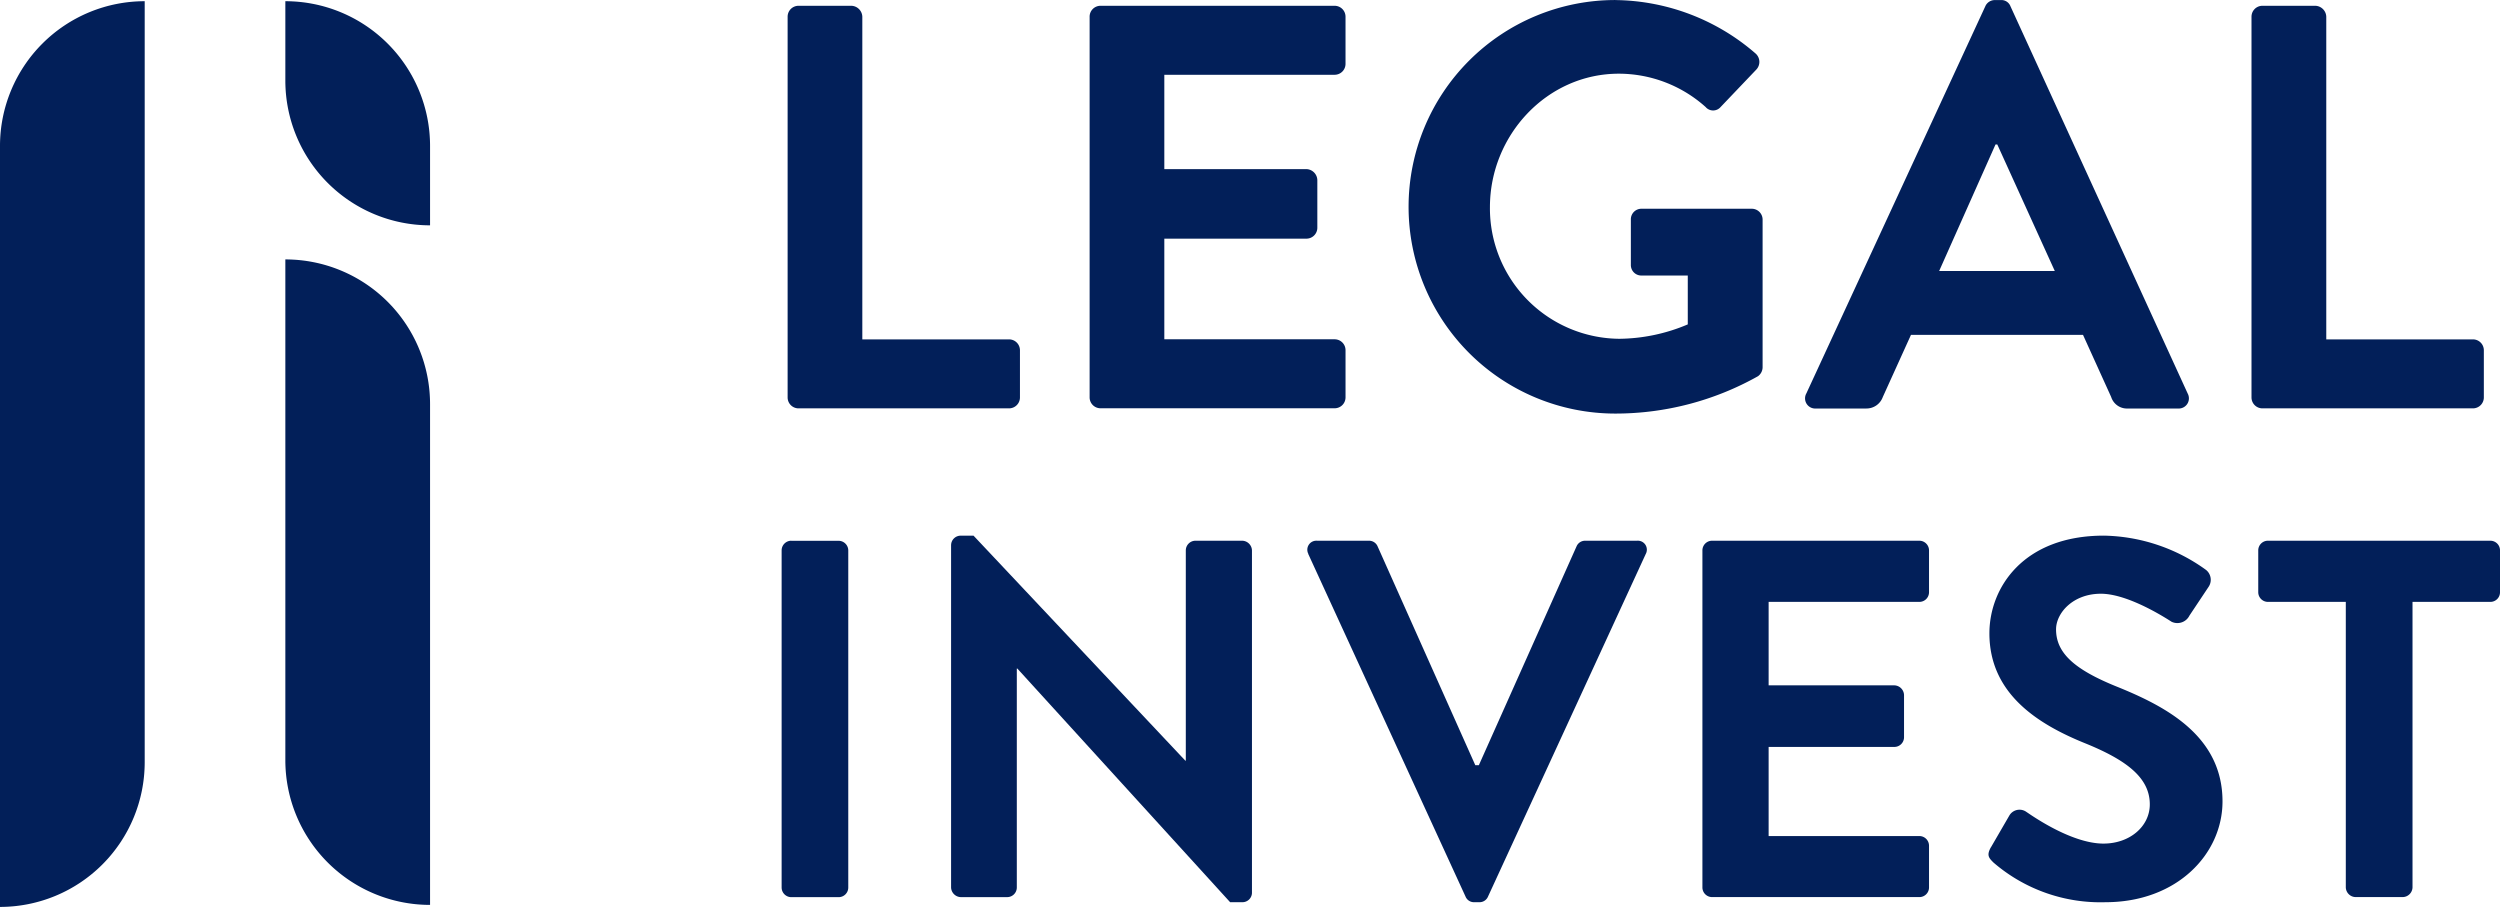<svg xmlns="http://www.w3.org/2000/svg" width="243.071" height="88.178" viewBox="0 0 243.071 88.178">
  <g id="Group_86" data-name="Group 86" transform="translate(-380 -65.822)">
    <g id="Group_12" data-name="Group 12" transform="translate(380 65.822)">
      <g id="LEGAL_INVEST_-_barevne" data-name="LEGAL INVEST - barevne" transform="translate(0)">
        <path id="Path_1" data-name="Path 1" d="M148.69,32.781a1.061,1.061,0,0,1,1.061-1.061h5.141a1.1,1.1,0,0,1,1.061,1.061V64.154h14.265a1.061,1.061,0,0,1,1.061,1.061V69.8a1.061,1.061,0,0,1-1.061,1.061H149.751A1.061,1.061,0,0,1,148.69,69.8V32.775Z" transform="translate(-72.111 -31.157)" fill="#021f59"/>
        <path id="Path_2" data-name="Path 2" d="M193.52,32.781a1.061,1.061,0,0,1,1.061-1.061h22.76a1.06,1.06,0,0,1,1.061,1.061v4.585a1.06,1.06,0,0,1-1.061,1.061H200.784V47.6H214.6a1.1,1.1,0,0,1,1.061,1.061V53.3a1.061,1.061,0,0,1-1.061,1.061H200.784v9.785h16.558a1.06,1.06,0,0,1,1.061,1.061v4.585a1.06,1.06,0,0,1-1.061,1.061h-22.76a1.061,1.061,0,0,1-1.061-1.061V32.768Z" transform="translate(-87.579 -31.157)" fill="#021f59"/>
        <path id="Path_3" data-name="Path 3" d="M260.988,30.867a21.14,21.14,0,0,1,13.643,5.2,1.086,1.086,0,0,1,.059,1.565l-3.465,3.635a.958.958,0,0,1-1.454,0,12.659,12.659,0,0,0-8.443-3.242c-6.989,0-12.53,5.986-12.53,12.975a12.684,12.684,0,0,0,12.582,12.8,17.4,17.4,0,0,0,6.654-1.4V57.648h-4.473A1.014,1.014,0,0,1,262.5,56.64V52.218a1.025,1.025,0,0,1,1.061-1.061H274.3a1.055,1.055,0,0,1,1.009,1.061V66.536a1.089,1.089,0,0,1-.445.9,28.278,28.278,0,0,1-13.872,3.635,20.1,20.1,0,0,1,0-40.208" transform="translate(-103.934 -30.86)" fill="#021f59"/>
        <path id="Path_4" data-name="Path 4" d="M324.013,57.213,318.42,44.906h-.17l-5.482,12.307h11.239ZM299.851,69.127l17.4-37.641a1.008,1.008,0,0,1,.95-.616h.557a.944.944,0,0,1,.95.616l17.226,37.641a.988.988,0,0,1-.95,1.454h-4.866a1.61,1.61,0,0,1-1.624-1.12l-2.738-6.039H310.029l-2.738,6.039a1.69,1.69,0,0,1-1.624,1.12H300.8a.987.987,0,0,1-.95-1.454" transform="translate(-124.228 -30.863)" fill="#021f59"/>
        <path id="Path_5" data-name="Path 5" d="M366,32.781a1.061,1.061,0,0,1,1.061-1.061h5.148a1.1,1.1,0,0,1,1.061,1.061V64.154h14.259a1.061,1.061,0,0,1,1.061,1.061V69.8a1.061,1.061,0,0,1-1.061,1.061H367.061A1.061,1.061,0,0,1,366,69.8V32.775Z" transform="translate(-147.09 -31.157)" fill="#021f59"/>
        <path id="Path_6" data-name="Path 6" d="M148.737,111.137h4.6a.943.943,0,0,1,.943.943v32.768a.936.936,0,0,1-.937.937h-4.6a.943.943,0,0,1-.943-.943V112.073a.943.943,0,0,1,.943-.943Z" transform="translate(-71.804 -58.556)" fill="#021f59"/>
        <path id="Path_7" data-name="Path 7" d="M172.96,111.271a.929.929,0,0,1,.943-.891h1.238l20.592,21.876h.046V111.814a.943.943,0,0,1,.943-.943h4.552a.973.973,0,0,1,.937.943v33.312a.927.927,0,0,1-.937.891h-1.185L179.4,123.3h-.052v21.28a.938.938,0,0,1-.937.943H173.9a.974.974,0,0,1-.943-.943V111.264Z" transform="translate(-80.485 -58.297)" fill="#021f59"/>
        <path id="Path_8" data-name="Path 8" d="M225.948,112.42a.876.876,0,0,1,.838-1.29h5.05a.9.9,0,0,1,.838.544l9.5,21.28h.347l9.5-21.28a.9.9,0,0,1,.838-.544h5.05a.873.873,0,0,1,.838,1.29L243.41,145.732a.893.893,0,0,1-.845.544h-.5a.883.883,0,0,1-.838-.544L225.935,112.42Z" transform="translate(-98.734 -58.556)" fill="#021f59"/>
        <path id="Path_9" data-name="Path 9" d="M284.49,112.073a.939.939,0,0,1,.943-.943H305.58a.943.943,0,0,1,.943.943v4.061a.939.939,0,0,1-.943.943H290.928v8.115h12.228a.972.972,0,0,1,.937.937v4.107a.942.942,0,0,1-.937.943H290.928v8.665H305.58a.942.942,0,0,1,.943.937v4.061a.938.938,0,0,1-.943.937H285.433a.942.942,0,0,1-.943-.937Z" transform="translate(-118.967 -58.556)" fill="#021f59"/>
        <path id="Path_10" data-name="Path 10" d="M327.2,140.669l1.781-3.072a1.146,1.146,0,0,1,1.683-.347c.249.151,4.257,3.065,7.473,3.065,2.574,0,4.506-1.683,4.506-3.812,0-2.522-2.129-4.257-6.288-5.941-4.65-1.88-9.307-4.847-9.307-10.689,0-4.408,3.268-9.5,11.134-9.5a17.429,17.429,0,0,1,9.9,3.314,1.226,1.226,0,0,1,.295,1.637l-1.88,2.823a1.307,1.307,0,0,1-1.736.6c-.393-.249-4.159-2.725-6.877-2.725s-4.356,1.88-4.356,3.465c0,2.325,1.834,3.91,5.842,5.541,4.8,1.932,10.342,4.8,10.342,11.187,0,5.1-4.408,9.8-11.383,9.8a15.934,15.934,0,0,1-10.886-3.858c-.445-.445-.694-.694-.249-1.487" transform="translate(-133.621 -58.294)" fill="#021f59"/>
        <path id="Path_11" data-name="Path 11" d="M375.515,117.077h-7.571a.943.943,0,0,1-.943-.943v-4.061a.939.939,0,0,1,.943-.943H389.57a.938.938,0,0,1,.937.943v4.061a.938.938,0,0,1-.937.943H382v27.764a.973.973,0,0,1-.943.937h-4.6a.973.973,0,0,1-.943-.937V117.077Z" transform="translate(-147.435 -58.556)" fill="#021f59"/>
        <path id="Path_12" data-name="Path 12" d="M31.77,119.1h0a14.071,14.071,0,0,0,14.069-14.069V31.04A14.071,14.071,0,0,0,31.77,45.109Z" transform="translate(-31.77 -30.922)" fill="#021f59"/>
        <path id="Path_13" data-name="Path 13" d="M74.13,69.37h0A14.071,14.071,0,0,1,88.2,83.439v48.69A14.071,14.071,0,0,1,74.13,118.06V69.37Z" transform="translate(-46.386 -44.147)" fill="#021f59"/>
        <path id="Path_14" data-name="Path 14" d="M74.13,31.04h0A14.071,14.071,0,0,1,88.2,45.109v7.722A14.071,14.071,0,0,1,74.13,38.762V31.04Z" transform="translate(-46.386 -30.922)" fill="#021f59"/>
      </g>
    </g>
  </g>
</svg>
